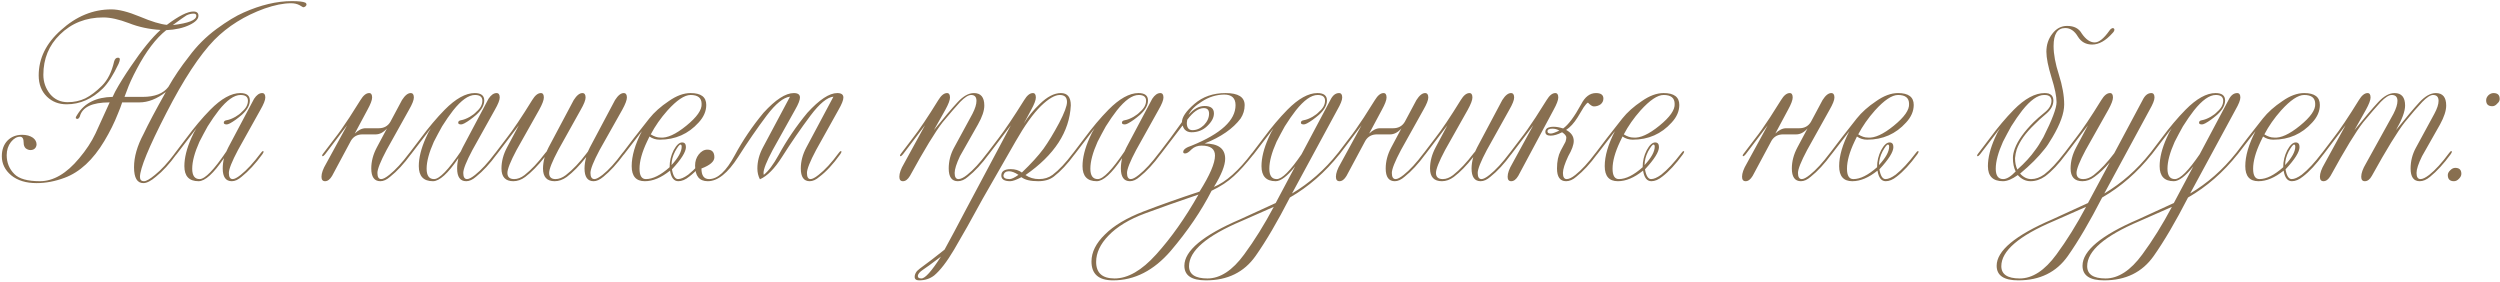 <?xml version="1.0" encoding="UTF-8"?> <svg xmlns="http://www.w3.org/2000/svg" width="1003" height="113" viewBox="0 0 1003 113" fill="none"><path d="M77.659 5.465C76.752 5.465 75.817 5.692 74.854 6.145C74.174 6.542 72.332 7.845 69.329 10.055C75.619 9.318 78.764 8.072 78.764 6.315C78.764 5.748 78.395 5.465 77.659 5.465ZM49.014 41.08C48.56 42.497 47.994 43.998 47.314 45.585C45.897 49.212 44.084 52.867 41.874 56.55C37.34 64.143 32.014 69.073 25.894 71.34C22.097 72.757 18.357 73.465 14.674 73.465C10.424 73.465 7.024 72.417 4.474 70.32C1.981 68.223 0.734 65.673 0.734 62.67C0.734 60.063 1.499 57.967 3.029 56.38C4.559 54.85 6.514 54.085 8.894 54.085C10.65 54.085 12.095 54.482 13.229 55.275C14.192 56.012 14.674 56.918 14.674 57.995C14.674 58.392 14.532 58.817 14.249 59.27C13.796 59.893 13.116 60.205 12.209 60.205C11.585 60.205 10.962 59.978 10.339 59.525C9.772 59.015 9.489 58.25 9.489 57.23C9.489 55.643 9.007 54.85 8.044 54.85C6.741 54.85 5.522 55.558 4.389 56.975C3.256 58.448 2.689 60.205 2.689 62.245C2.689 65.248 3.709 67.77 5.749 69.81C7.619 71.737 11.047 72.7 16.034 72.7C21.417 72.7 26.659 69.64 31.759 63.52C34.535 60.233 36.717 56.918 38.304 53.575L43.999 41.08H43.914C36.944 41.08 32.977 42.978 32.014 46.775C31.73 47.398 31.39 47.71 30.994 47.71C30.597 47.653 30.399 47.512 30.399 47.285C30.399 47.002 30.654 46.492 31.164 45.755C33.997 41.278 38.672 38.983 45.189 38.87L46.209 36.745C47.909 33.628 50.005 30.257 52.499 26.63C56.975 20 60.942 15.127 64.399 12.01C59.809 11.727 55.587 10.82 51.734 9.29C47.711 7.76 44.282 6.995 41.449 6.995C34.479 6.995 28.671 9.29 24.024 13.88C19.604 18.187 17.394 23.57 17.394 30.03C17.394 32.92 18.3 35.498 20.114 37.765C21.927 39.918 24.279 40.995 27.169 40.995C29.719 40.995 32.071 40.485 34.224 39.465C36.377 38.388 38.615 36.688 40.939 34.365C43.206 32.098 44.821 28.868 45.784 24.675C46.067 23.655 46.577 23.145 47.314 23.145C47.824 23.145 48.079 23.372 48.079 23.825C48.079 24.222 47.909 24.817 47.569 25.61C45.416 30.143 43.319 33.43 41.279 35.47C36.916 39.72 32.071 41.845 26.744 41.845C23.57 41.845 20.936 40.825 18.839 38.785C16.629 36.632 15.524 33.798 15.524 30.285C15.524 23.428 18.499 17.365 24.449 12.095C30.569 6.542 37.312 3.765 44.679 3.765C47.626 3.765 51.422 4.728 56.069 6.655C60.772 8.638 64.399 9.743 66.949 9.97C71.709 6.4 75.251 4.615 77.574 4.615C78.934 4.615 79.614 5.182 79.614 6.315C79.614 7.618 78.452 8.837 76.129 9.97C73.579 11.217 70.434 11.925 66.694 12.095C62.557 15.382 58.619 20.567 54.879 27.65C53.066 31.05 51.734 33.968 50.884 36.405L49.949 38.87H57.259C62.075 38.87 65.504 37.538 67.544 34.875C69.867 30.795 72.615 26.743 75.789 22.72C78.906 18.47 82.617 14.758 86.924 11.585C91.117 8.525 94.716 6.343 97.719 5.04C104.576 1.98 111.036 0.45 117.099 0.45C119.762 0.45 121.547 0.648 122.454 1.045C122.794 1.215 122.964 1.498 122.964 1.895C122.964 2.065 122.822 2.292 122.539 2.575C122.256 2.802 121.944 2.915 121.604 2.915L120.159 2.065C119.196 1.555 118.062 1.3 116.759 1.3C113.756 1.3 110.214 2.008 106.134 3.425C98.144 6.315 91.429 10.508 85.989 16.005C80.039 22.125 73.607 31.928 66.694 45.415C59.667 59.072 56.154 67.6 56.154 71C56.154 72.133 56.692 72.7 57.769 72.7C58.675 72.7 60.149 71.85 62.189 70.15C64.626 68.223 67.289 65.333 70.179 61.48C70.519 60.913 70.802 60.63 71.029 60.63C71.199 60.63 71.284 60.715 71.284 60.885C71.284 61.055 71.114 61.395 70.774 61.905C68.054 65.702 65.305 68.705 62.529 70.915C60.545 72.615 58.874 73.465 57.514 73.465C55.02 73.465 53.774 71.34 53.774 67.09C53.774 62.953 55.049 58.505 57.599 53.745C59.412 49.892 62.387 44.282 66.524 36.915C62.954 39.692 59.412 41.08 55.899 41.08H49.014ZM91.566 59.185L101.936 39.635C102.956 38.105 104.032 37.34 105.166 37.34C106.016 37.34 106.441 37.935 106.441 39.125C106.441 40.145 105.789 41.788 104.486 44.055L95.476 60.205C93.039 64.795 91.821 67.855 91.821 69.385C91.821 71.028 92.331 71.85 93.351 71.85C94.087 71.85 95.164 71.283 96.581 70.15C99.017 68.223 101.681 65.333 104.571 61.48C104.967 60.913 105.279 60.63 105.506 60.63C105.676 60.63 105.761 60.715 105.761 60.885C105.761 61.055 105.591 61.395 105.251 61.905C102.474 65.702 99.697 68.705 96.921 70.915C95.561 72.105 94.257 72.7 93.011 72.7C90.574 72.7 89.356 71 89.356 67.6C89.356 66.24 89.526 64.852 89.866 63.435C85.672 69.612 82.272 72.7 79.666 72.7C75.869 72.7 73.971 70.688 73.971 66.665C73.971 63.322 74.906 59.553 76.776 55.36C77.399 53.887 78.079 52.583 78.816 51.45L70.826 61.905C70.429 62.415 70.089 62.67 69.806 62.67C69.692 62.67 69.636 62.585 69.636 62.415C69.636 62.188 69.806 61.877 70.146 61.48L74.736 55.445C77.966 51.082 81.167 47.285 84.341 44.055C88.761 39.578 92.784 37.34 96.411 37.34C98.961 37.34 100.236 38.332 100.236 40.315C100.236 42.185 99.187 44.083 97.091 46.01C95.334 47.54 93.719 48.702 92.246 49.495C91.679 49.778 91.254 49.92 90.971 49.92C90.177 49.92 89.781 49.693 89.781 49.24C89.781 48.673 90.177 48.333 90.971 48.22C91.991 48.05 93.152 47.597 94.456 46.86C95.532 46.237 96.411 45.557 97.091 44.82C98.677 43.46 99.471 41.987 99.471 40.4C99.471 38.87 98.479 38.105 96.496 38.105C93.946 38.105 91.027 40.173 87.741 44.31C86.324 46.123 84.851 48.248 83.321 50.685C82.244 52.612 81.139 54.68 80.006 56.89C78.079 61.197 77.116 64.795 77.116 67.685C77.116 70.462 78.107 71.85 80.091 71.85C82.244 71.85 85.814 68.167 90.801 60.8L91.566 59.185ZM133.23 70.575C132.38 71.992 131.445 72.7 130.425 72.7C129.462 72.7 128.98 72.105 128.98 70.915C128.98 69.498 129.604 67.742 130.85 65.645L139.265 50.26L130.425 61.905C130.029 62.415 129.689 62.67 129.405 62.67C129.292 62.67 129.235 62.585 129.235 62.415C129.235 62.188 129.405 61.877 129.745 61.48L134.335 55.445C135.865 53.518 137.82 50.742 140.2 47.115C142.637 43.318 144.11 40.995 144.62 40.145C145.754 38.275 146.915 37.34 148.105 37.34C148.899 37.34 149.295 37.935 149.295 39.125C149.295 40.145 148.672 41.788 147.425 44.055L142.325 53.575C143.799 52.158 145.244 51.45 146.66 51.45H151.93C154.027 51.45 155.585 50.6 156.605 48.9L161.28 40.145C162.47 38.275 163.632 37.34 164.765 37.34C165.615 37.34 166.04 37.935 166.04 39.125C166.04 40.145 165.389 41.788 164.085 44.055L155.075 60.205C152.639 64.795 151.42 67.855 151.42 69.385C151.42 71.028 151.93 71.85 152.95 71.85C153.687 71.85 154.764 71.283 156.18 70.15C158.617 68.223 161.28 65.333 164.17 61.48C164.567 60.913 164.879 60.63 165.105 60.63C165.275 60.63 165.36 60.715 165.36 60.885C165.36 61.055 165.19 61.395 164.85 61.905C162.074 65.702 159.297 68.705 156.52 70.915C155.16 72.105 153.857 72.7 152.61 72.7C150.174 72.7 148.955 71 148.955 67.6C148.955 64.767 149.692 61.962 151.165 59.185L155.245 51.535C153.829 53.122 152.327 53.915 150.74 53.915H145.47C143.374 53.915 141.815 54.765 140.795 56.465L133.23 70.575ZM185.614 59.185L195.984 39.635C197.004 38.105 198.08 37.34 199.214 37.34C200.064 37.34 200.489 37.935 200.489 39.125C200.489 40.145 199.837 41.788 198.534 44.055L189.524 60.205C187.087 64.795 185.869 67.855 185.869 69.385C185.869 71.028 186.379 71.85 187.399 71.85C188.135 71.85 189.212 71.283 190.629 70.15C193.065 68.223 195.729 65.333 198.619 61.48C199.015 60.913 199.327 60.63 199.554 60.63C199.724 60.63 199.809 60.715 199.809 60.885C199.809 61.055 199.639 61.395 199.299 61.905C196.522 65.702 193.745 68.705 190.969 70.915C189.609 72.105 188.305 72.7 187.059 72.7C184.622 72.7 183.404 71 183.404 67.6C183.404 66.24 183.574 64.852 183.914 63.435C179.72 69.612 176.32 72.7 173.714 72.7C169.917 72.7 168.019 70.688 168.019 66.665C168.019 63.322 168.954 59.553 170.824 55.36C171.447 53.887 172.127 52.583 172.864 51.45L164.874 61.905C164.477 62.415 164.137 62.67 163.854 62.67C163.74 62.67 163.684 62.585 163.684 62.415C163.684 62.188 163.854 61.877 164.194 61.48L168.784 55.445C172.014 51.082 175.215 47.285 178.389 44.055C182.809 39.578 186.832 37.34 190.459 37.34C193.009 37.34 194.284 38.332 194.284 40.315C194.284 42.185 193.235 44.083 191.139 46.01C189.382 47.54 187.767 48.702 186.294 49.495C185.727 49.778 185.302 49.92 185.019 49.92C184.225 49.92 183.829 49.693 183.829 49.24C183.829 48.673 184.225 48.333 185.019 48.22C186.039 48.05 187.2 47.597 188.504 46.86C189.58 46.237 190.459 45.557 191.139 44.82C192.725 43.46 193.519 41.987 193.519 40.4C193.519 38.87 192.527 38.105 190.544 38.105C187.994 38.105 185.075 40.173 181.789 44.31C180.372 46.123 178.899 48.248 177.369 50.685C176.292 52.612 175.187 54.68 174.054 56.89C172.127 61.197 171.164 64.795 171.164 67.685C171.164 70.462 172.155 71.85 174.139 71.85C176.292 71.85 179.862 68.167 184.849 60.8L185.614 59.185ZM210.712 71C209.182 72.133 207.595 72.7 205.952 72.7C202.778 72.7 201.192 71 201.192 67.6C201.192 64.767 201.928 61.962 203.402 59.185L208.162 50.26L199.322 61.905C198.925 62.415 198.585 62.67 198.302 62.67C198.188 62.67 198.132 62.585 198.132 62.415C198.132 62.188 198.302 61.877 198.642 61.48L203.232 55.445C205.895 52.045 209.323 46.945 213.517 40.145C214.65 38.275 215.812 37.34 217.002 37.34C217.795 37.34 218.192 37.935 218.192 39.125C218.192 40.145 217.568 41.788 216.322 44.055L207.227 60.205C204.79 64.795 203.572 67.855 203.572 69.385C203.572 71.028 204.478 71.85 206.292 71.85C207.652 71.85 209.04 71.312 210.457 70.235C213.177 68.082 215.925 65.163 218.702 61.48L219.297 60.8L220.062 59.185L230.177 40.145C231.367 38.275 232.528 37.34 233.662 37.34C234.512 37.34 234.937 37.935 234.937 39.125C234.937 40.145 234.285 41.788 232.982 44.055L223.972 60.205C221.535 64.795 220.317 67.855 220.317 69.385C220.317 71.028 221.167 71.85 222.867 71.85C224.227 71.85 225.615 71.312 227.032 70.235C229.808 68.082 232.585 65.163 235.362 61.48L235.872 60.8L236.637 59.185L246.752 40.145C247.942 38.275 249.103 37.34 250.237 37.34C251.087 37.34 251.512 37.935 251.512 39.125C251.512 40.145 250.888 41.788 249.642 44.055L240.547 60.205C238.11 64.795 236.892 67.855 236.892 69.385C236.892 71.028 237.43 71.85 238.507 71.85C239.187 71.85 240.263 71.283 241.737 70.15C244.173 68.223 246.808 65.333 249.642 61.48C250.038 60.913 250.35 60.63 250.577 60.63C250.747 60.63 250.832 60.715 250.832 60.885C250.832 61.055 250.662 61.395 250.322 61.905C247.545 65.702 244.797 68.705 242.077 70.915C240.66 72.105 239.357 72.7 238.167 72.7C235.73 72.7 234.512 71 234.512 67.6C234.512 66.183 234.738 64.653 235.192 63.01C232.472 66.467 229.865 69.13 227.372 71C225.785 72.133 224.17 72.7 222.527 72.7C219.41 72.7 217.852 71 217.852 67.6C217.852 66.183 218.078 64.653 218.532 63.01C215.812 66.467 213.205 69.13 210.712 71ZM272.982 57.995C272.585 57.995 271.877 58.902 270.857 60.715C269.893 62.585 269.412 64.427 269.412 66.24C272.132 63.293 273.492 60.828 273.492 58.845C273.492 58.278 273.322 57.995 272.982 57.995ZM264.907 55.19C267.627 55.473 271.112 53.887 275.362 50.43C279.612 46.973 281.652 44.055 281.482 41.675C281.482 39.295 280.008 38.105 277.062 38.105C274.625 38.105 271.537 40.173 267.797 44.31C265.077 47.37 262.838 50.572 261.082 53.915C262.442 54.765 263.717 55.19 264.907 55.19ZM259.552 56.89C257.568 61.083 256.577 64.682 256.577 67.685C256.577 70.462 257.427 71.85 259.127 71.85C261.903 71.85 265.077 70.263 268.647 67.09C268.647 64.653 269.185 62.387 270.262 60.29C271.395 58.193 272.528 57.145 273.662 57.145C274.682 57.145 275.192 57.768 275.192 59.015C275.192 60.942 273.322 63.917 269.582 67.94C270.035 70.547 270.857 71.85 272.047 71.85C273.123 71.85 274.483 71.255 276.127 70.065C278.62 68.082 281.283 65.22 284.117 61.48C284.513 60.913 284.825 60.63 285.052 60.63C285.222 60.63 285.307 60.715 285.307 60.885C285.307 61.055 285.137 61.395 284.797 61.905C281.907 65.872 279.158 68.847 276.552 70.83C275.022 72.077 273.548 72.7 272.132 72.7C270.375 72.7 269.27 71.283 268.817 68.45C265.303 71.283 261.932 72.7 258.702 72.7C255.188 72.7 253.432 70.688 253.432 66.665C253.432 62.585 254.792 57.91 257.512 52.64L250.372 61.905C249.975 62.415 249.635 62.67 249.352 62.67C249.238 62.67 249.182 62.585 249.182 62.415C249.182 62.188 249.352 61.877 249.692 61.48L254.282 55.445C256.378 52.725 258.447 50.09 260.487 47.54C262.47 45.047 265.077 42.723 268.307 40.57C271.367 38.417 274.285 37.34 277.062 37.34C281.255 37.34 283.352 38.927 283.352 42.1C283.352 44.593 282.332 46.945 280.292 49.155C276.155 53.745 270.942 56.04 264.652 56.04C263.122 56.04 261.762 55.615 260.572 54.765L259.552 56.89ZM306.07 59.185L316.95 38.785C314.343 39.068 311.226 41.59 307.6 46.35C303.69 51.563 299.865 57.117 296.125 63.01C291.988 69.47 287.936 72.7 283.97 72.7C280.57 72.7 278.87 70.603 278.87 66.41C278.87 64.71 279.351 63.237 280.315 61.99C281.335 60.687 282.496 60.035 283.8 60.035C285.67 60.035 286.605 61.055 286.605 63.095C286.605 64.795 284.876 66.297 281.42 67.6C281.42 70.433 282.44 71.85 284.48 71.85C287.936 71.85 291.365 68.677 294.765 62.33C297.995 56.323 301.848 50.628 306.325 45.245C311.141 39.975 315.193 37.34 318.48 37.34C320.123 37.34 320.945 37.935 320.945 39.125C320.945 40.145 320.293 41.788 318.99 44.055L309.98 60.205C307.543 64.795 306.325 67.855 306.325 69.385C306.325 69.725 306.353 69.98 306.41 70.15C308.28 68.677 310.263 66.042 312.36 62.245C315.646 56.238 319.5 50.572 323.92 45.245C328.736 39.975 332.731 37.34 335.905 37.34C337.548 37.34 338.37 37.935 338.37 39.125C338.37 40.145 337.718 41.788 336.415 44.055L327.405 60.205C324.968 64.795 323.75 67.855 323.75 69.385C323.75 71.028 324.231 71.85 325.195 71.85C325.931 71.85 327.008 71.283 328.425 70.15C330.918 68.223 333.581 65.333 336.415 61.48C336.811 60.913 337.123 60.63 337.35 60.63C337.52 60.63 337.605 60.715 337.605 60.885C337.605 61.055 337.435 61.395 337.095 61.905C334.261 65.872 331.485 68.875 328.765 70.915C327.405 72.105 326.101 72.7 324.855 72.7C322.475 72.7 321.285 71 321.285 67.6C321.285 64.767 322.021 61.962 323.495 59.185L334.375 38.785C331.881 39.012 328.821 41.533 325.195 46.35C321.285 51.563 317.46 57.117 313.72 63.01C310.773 67.657 307.826 70.632 304.88 71.935C304.2 70.632 303.86 69.187 303.86 67.6C303.86 64.767 304.596 61.962 306.07 59.185ZM374.676 52.215C378.699 47.228 381.873 43.488 384.196 40.995C386.463 38.558 388.644 37.34 390.741 37.34C393.518 37.34 394.906 39.012 394.906 42.355C394.906 44.395 394.056 46.917 392.356 49.92L385.131 62.67C383.714 65.673 383.006 67.912 383.006 69.385C383.006 71.028 383.516 71.85 384.536 71.85C385.443 71.85 386.604 71.283 388.021 70.15C390.458 68.223 393.121 65.333 396.011 61.48C396.408 60.913 396.719 60.63 396.946 60.63C397.116 60.63 397.201 60.715 397.201 60.885C397.201 61.055 397.031 61.395 396.691 61.905C393.914 65.702 391.138 68.705 388.361 70.915C387.001 72.105 385.641 72.7 384.281 72.7C381.844 72.7 380.626 71 380.626 67.6C380.626 64.71 381.306 61.99 382.666 59.44L390.146 45.67C391.223 43.573 391.761 41.845 391.761 40.485C391.761 38.898 391.053 38.105 389.636 38.105C388.503 38.105 387.029 39.04 385.216 40.91C383.346 42.95 381.023 45.642 378.246 48.985C375.299 52.725 370.908 59.922 365.071 70.575C364.221 71.992 363.286 72.7 362.266 72.7C361.303 72.7 360.821 72.105 360.821 70.915C360.821 69.498 361.444 67.742 362.691 65.645L371.106 50.26L362.266 61.905C361.869 62.415 361.529 62.67 361.246 62.67C361.133 62.67 361.076 62.585 361.076 62.415C361.076 62.188 361.246 61.877 361.586 61.48L366.176 55.445C368.839 52.045 372.268 46.945 376.461 40.145C377.594 38.275 378.756 37.34 379.946 37.34C380.739 37.34 381.136 37.935 381.136 39.125C381.136 40.145 380.513 41.788 379.266 44.055L374.676 52.215ZM405.044 71.85C405.838 71.85 407.028 71.283 408.614 70.15C407.141 69.187 405.866 68.705 404.789 68.705C403.543 68.705 402.806 69.272 402.579 70.405C402.579 71.368 403.401 71.85 405.044 71.85ZM370.279 108.23C368.919 109.137 368.239 109.987 368.239 110.78C368.239 111.403 368.721 111.715 369.684 111.715C371.158 111.715 373.764 108.797 377.504 102.96C373.594 105.907 371.186 107.663 370.279 108.23ZM410.739 49.58C412.496 46.747 414.621 44.14 417.114 41.76C420.118 38.813 422.951 37.34 425.614 37.34C428.278 37.34 429.609 38.983 429.609 42.27C429.099 52.867 423.036 62.188 411.419 70.235C413.006 71.312 414.819 71.85 416.859 71.85C418.956 71.85 420.769 71.283 422.299 70.15C424.849 68.223 427.569 65.333 430.459 61.48C430.856 60.913 431.168 60.63 431.394 60.63C431.564 60.63 431.649 60.715 431.649 60.885C431.649 61.055 431.479 61.395 431.139 61.905C428.306 65.758 425.529 68.733 422.809 70.83C421.223 72.077 419.126 72.7 416.519 72.7C413.403 72.7 411.164 72.162 409.804 71.085C407.764 72.162 406.263 72.7 405.299 72.7C402.919 72.7 401.729 71.935 401.729 70.405C401.729 68.705 403.004 67.855 405.554 67.855C407.254 67.855 408.728 68.308 409.974 69.215C413.658 65.702 416.548 62.528 418.644 59.695C420.628 56.918 422.724 53.462 424.934 49.325C427.031 45.302 428.079 42.497 428.079 40.91C428.079 39.04 427.116 38.105 425.189 38.105C423.206 38.105 420.684 39.578 417.624 42.525C414.508 45.585 411.136 50.288 407.509 56.635L394.249 79.755C389.886 87.802 386.061 94.602 382.774 100.155C379.884 105.028 377.221 108.485 374.784 110.525C373.084 111.828 371.073 112.48 368.749 112.48C367.559 112.48 366.964 111.998 366.964 111.035C366.964 110.298 367.276 109.533 367.899 108.74C368.409 108.23 369.373 107.465 370.789 106.445C372.319 105.368 375.039 103.272 378.949 100.155C381.046 96.358 383.936 90.947 387.619 83.92L405.554 50.26L396.714 61.905C396.318 62.415 395.978 62.67 395.694 62.67C395.581 62.67 395.524 62.585 395.524 62.415C395.524 62.188 395.694 61.877 396.034 61.48L400.624 55.445C403.231 52.045 406.659 46.945 410.909 40.145C412.043 38.275 413.204 37.34 414.394 37.34C415.188 37.34 415.584 37.935 415.584 39.125C415.584 40.145 414.961 41.788 413.714 44.055L410.739 49.58ZM451.903 59.185L462.273 39.635C463.293 38.105 464.369 37.34 465.503 37.34C466.353 37.34 466.778 37.935 466.778 39.125C466.778 40.145 466.126 41.788 464.823 44.055L455.813 60.205C453.376 64.795 452.158 67.855 452.158 69.385C452.158 71.028 452.668 71.85 453.688 71.85C454.424 71.85 455.501 71.283 456.918 70.15C459.354 68.223 462.018 65.333 464.908 61.48C465.304 60.913 465.616 60.63 465.843 60.63C466.013 60.63 466.098 60.715 466.098 60.885C466.098 61.055 465.928 61.395 465.588 61.905C462.811 65.702 460.034 68.705 457.258 70.915C455.898 72.105 454.594 72.7 453.348 72.7C450.911 72.7 449.693 71 449.693 67.6C449.693 66.24 449.863 64.852 450.203 63.435C446.009 69.612 442.609 72.7 440.003 72.7C436.206 72.7 434.308 70.688 434.308 66.665C434.308 63.322 435.243 59.553 437.113 55.36C437.736 53.887 438.416 52.583 439.153 51.45L431.163 61.905C430.766 62.415 430.426 62.67 430.143 62.67C430.029 62.67 429.973 62.585 429.973 62.415C429.973 62.188 430.143 61.877 430.483 61.48L435.073 55.445C438.303 51.082 441.504 47.285 444.678 44.055C449.098 39.578 453.121 37.34 456.748 37.34C459.298 37.34 460.573 38.332 460.573 40.315C460.573 42.185 459.524 44.083 457.428 46.01C455.671 47.54 454.056 48.702 452.583 49.495C452.016 49.778 451.591 49.92 451.308 49.92C450.514 49.92 450.118 49.693 450.118 49.24C450.118 48.673 450.514 48.333 451.308 48.22C452.328 48.05 453.489 47.597 454.793 46.86C455.869 46.237 456.748 45.557 457.428 44.82C459.014 43.46 459.808 41.987 459.808 40.4C459.808 38.87 458.816 38.105 456.833 38.105C454.283 38.105 451.364 40.173 448.078 44.31C446.661 46.123 445.188 48.248 443.658 50.685C442.581 52.612 441.476 54.68 440.343 56.89C438.416 61.197 437.453 64.795 437.453 67.685C437.453 70.462 438.444 71.85 440.428 71.85C442.581 71.85 446.151 68.167 451.138 60.8L451.903 59.185ZM459.406 85.62C453.002 88 448.101 90.975 444.701 94.545C441.414 97.945 439.771 101.458 439.771 105.085C439.771 109.505 442.236 111.715 447.166 111.715C452.492 111.715 458.046 108.513 463.826 102.11C469.832 95.48 475.499 87.462 480.826 78.055C472.496 80.888 465.356 83.41 459.406 85.62ZM476.151 49.325C476.151 51.252 476.916 52.215 478.446 52.215C480.089 52.215 481.619 51.535 483.036 50.175C484.396 48.758 485.076 47.228 485.076 45.585C485.076 44.112 484.367 43.375 482.951 43.375C480.854 43.375 478.644 44.933 476.321 48.05C476.207 48.617 476.151 49.042 476.151 49.325ZM465.611 61.905C465.214 62.415 464.874 62.67 464.591 62.67C464.477 62.67 464.421 62.585 464.421 62.415C464.421 62.188 464.591 61.877 464.931 61.48L469.521 55.445L474.196 48.985C474.196 47.002 475.867 44.565 479.211 41.675C482.554 38.785 486.719 37.34 491.706 37.34C496.806 37.34 499.356 38.955 499.356 42.185C499.356 44.112 498.817 45.897 497.741 47.54C494.681 51.62 489.864 54.963 483.291 57.57C488.787 57.57 491.536 59.61 491.536 63.69C491.536 66.353 490.034 70.122 487.031 74.995C491.847 73.012 496.919 68.507 502.246 61.48C502.756 60.857 503.096 60.545 503.266 60.545C503.436 60.545 503.521 60.63 503.521 60.8C503.521 60.97 503.322 61.338 502.926 61.905C499.922 65.702 497.287 68.62 495.021 70.66C492.641 72.87 489.666 74.825 486.096 76.525C481.959 84.628 476.491 92.675 469.691 100.665C462.891 108.542 455.184 112.48 446.571 112.48C440.791 112.48 437.901 109.958 437.901 104.915C437.901 101.175 439.714 97.548 443.341 94.035C446.854 90.522 451.982 87.462 458.726 84.855C465.186 82.362 472.694 79.698 481.251 76.865C485.387 70.292 487.456 65.475 487.456 62.415C487.456 59.752 485.671 58.42 482.101 58.42C480.457 58.42 479.097 58.93 478.021 59.95C477.001 61.027 476.151 61.565 475.471 61.565C474.961 61.565 474.706 61.367 474.706 60.97C474.706 60.007 475.839 59.157 478.106 58.42C489.836 53.66 495.701 48.248 495.701 42.185C495.701 39.352 494.171 37.935 491.111 37.935C487.937 37.992 484.962 38.927 482.186 40.74C479.466 42.44 477.681 44.225 476.831 46.095C478.871 43.715 481.024 42.525 483.291 42.525C485.784 42.525 487.031 43.517 487.031 45.5C487.031 47.2 486.124 48.9 484.311 50.6C482.611 52.243 480.514 53.065 478.021 53.065C476.887 53.065 475.981 52.697 475.301 51.96C475.017 51.677 474.734 51.138 474.451 50.345L465.611 61.905ZM498.119 88.68C484.066 94.63 477.039 100.665 477.039 106.785C477.039 110.072 479.504 111.715 484.434 111.715C489.534 111.715 494.436 108.513 499.139 102.11C503.276 96.5 507.243 90.125 511.039 82.985C507.243 84.685 502.936 86.583 498.119 88.68ZM519.624 66.75C516.451 70.717 513.844 72.7 511.804 72.7C508.008 72.7 506.109 70.688 506.109 66.665C506.109 63.322 507.044 59.553 508.914 55.36C509.538 53.887 510.218 52.583 510.954 51.45L502.964 61.905C502.568 62.415 502.228 62.67 501.944 62.67C501.831 62.67 501.774 62.585 501.774 62.415C501.774 62.188 501.944 61.877 502.284 61.48L506.874 55.445C510.104 51.082 513.306 47.285 516.479 44.055C520.899 39.578 524.923 37.34 528.549 37.34C531.099 37.34 532.374 38.332 532.374 40.315C532.374 42.185 531.326 44.083 529.229 46.01C527.473 47.54 525.858 48.702 524.384 49.495C523.818 49.778 523.393 49.92 523.109 49.92C522.316 49.92 521.919 49.693 521.919 49.24C521.919 48.673 522.316 48.333 523.109 48.22C524.129 48.05 525.291 47.597 526.594 46.86C527.671 46.237 528.549 45.557 529.229 44.82C530.816 43.46 531.609 41.987 531.609 40.4C531.609 38.87 530.618 38.105 528.634 38.105C526.084 38.105 523.166 40.173 519.879 44.31C518.463 46.123 516.989 48.248 515.459 50.685C514.383 52.612 513.278 54.68 512.144 56.89C510.218 61.197 509.254 64.795 509.254 67.685C509.254 70.462 510.246 71.85 512.229 71.85C514.326 71.85 517.641 68.535 522.174 61.905L533.734 40.145C534.641 38.275 535.803 37.34 537.219 37.34C538.069 37.34 538.494 37.935 538.494 39.125C538.494 40.145 537.843 41.788 536.539 44.055L518.349 77.63C525.319 73.493 531.439 68.11 536.709 61.48C537.106 60.913 537.418 60.63 537.644 60.63C537.814 60.63 537.899 60.715 537.899 60.885C537.899 61.055 537.729 61.395 537.389 61.905C531.609 69.158 524.979 74.938 517.499 79.245C512.513 88.935 507.923 96.755 503.729 102.705C499.139 109.222 492.509 112.48 483.839 112.48C478.059 112.48 475.169 110.525 475.169 106.615C475.169 100.608 482.621 94.403 497.524 88L511.804 81.455L519.624 66.75ZM540.218 70.575C539.368 71.992 538.433 72.7 537.413 72.7C536.449 72.7 535.968 72.105 535.968 70.915C535.968 69.498 536.591 67.742 537.838 65.645L546.253 50.26L537.413 61.905C537.016 62.415 536.676 62.67 536.393 62.67C536.279 62.67 536.223 62.585 536.223 62.415C536.223 62.188 536.393 61.877 536.733 61.48L541.323 55.445C542.853 53.518 544.808 50.742 547.188 47.115C549.624 43.318 551.098 40.995 551.608 40.145C552.741 38.275 553.903 37.34 555.093 37.34C555.886 37.34 556.283 37.935 556.283 39.125C556.283 40.145 555.659 41.788 554.413 44.055L549.313 53.575C550.786 52.158 552.231 51.45 553.648 51.45H558.918C561.014 51.45 562.573 50.6 563.593 48.9L568.268 40.145C569.458 38.275 570.619 37.34 571.753 37.34C572.603 37.34 573.028 37.935 573.028 39.125C573.028 40.145 572.376 41.788 571.073 44.055L562.063 60.205C559.626 64.795 558.408 67.855 558.408 69.385C558.408 71.028 558.918 71.85 559.938 71.85C560.674 71.85 561.751 71.283 563.168 70.15C565.604 68.223 568.268 65.333 571.158 61.48C571.554 60.913 571.866 60.63 572.093 60.63C572.263 60.63 572.348 60.715 572.348 60.885C572.348 61.055 572.178 61.395 571.838 61.905C569.061 65.702 566.284 68.705 563.508 70.915C562.148 72.105 560.844 72.7 559.598 72.7C557.161 72.7 555.943 71 555.943 67.6C555.943 64.767 556.679 61.962 558.153 59.185L562.233 51.535C560.816 53.122 559.314 53.915 557.728 53.915H552.458C550.361 53.915 548.803 54.765 547.783 56.465L540.218 70.575ZM583.251 71C581.721 72.133 580.134 72.7 578.491 72.7C575.317 72.7 573.731 71 573.731 67.6C573.731 64.767 574.467 61.962 575.941 59.185L580.701 50.26L571.861 61.905C571.464 62.415 571.124 62.67 570.841 62.67C570.727 62.67 570.671 62.585 570.671 62.415C570.671 62.188 570.841 61.877 571.181 61.48L575.771 55.445C578.434 52.045 581.862 46.945 586.056 40.145C587.189 38.275 588.351 37.34 589.541 37.34C590.334 37.34 590.731 37.935 590.731 39.125C590.731 40.145 590.107 41.788 588.861 44.055L579.766 60.205C577.329 64.795 576.111 67.855 576.111 69.385C576.111 71.028 577.017 71.85 578.831 71.85C580.191 71.85 581.579 71.312 582.996 70.235C585.716 68.082 588.464 65.163 591.241 61.48L591.836 60.8L592.601 59.185L602.716 40.145C603.906 38.275 605.067 37.34 606.201 37.34C607.051 37.34 607.476 37.935 607.476 39.125C607.476 40.145 606.824 41.788 605.521 44.055L596.511 60.205C594.074 64.795 592.856 67.855 592.856 69.385C592.856 71.028 593.366 71.85 594.386 71.85C595.122 71.85 596.199 71.283 597.616 70.15C600.052 68.223 602.716 65.333 605.606 61.48C606.002 60.913 606.314 60.63 606.541 60.63C606.711 60.63 606.796 60.715 606.796 60.885C606.796 61.055 606.626 61.395 606.286 61.905C603.509 65.702 600.732 68.705 597.956 70.915C596.596 72.105 595.292 72.7 594.046 72.7C591.609 72.7 590.391 71 590.391 67.6C590.391 66.183 590.617 64.653 591.071 63.01C588.351 66.467 585.744 69.13 583.251 71ZM609.114 70.575C608.264 71.992 607.329 72.7 606.309 72.7C605.346 72.7 604.864 72.105 604.864 70.915C604.864 69.498 605.487 67.742 606.734 65.645L615.149 50.26L606.309 61.905C605.912 62.415 605.572 62.67 605.289 62.67C605.176 62.67 605.119 62.585 605.119 62.415C605.119 62.188 605.289 61.877 605.629 61.48L610.219 55.445C611.749 53.518 613.704 50.742 616.084 47.115C618.521 43.318 619.994 40.995 620.504 40.145C621.637 38.275 622.799 37.34 623.989 37.34C624.782 37.34 625.179 37.935 625.179 39.125C625.179 40.145 624.556 41.788 623.309 44.055L609.114 70.575ZM622.799 51.62C621.496 51.62 620.844 51.988 620.844 52.725C620.844 53.292 621.297 53.575 622.204 53.575C622.827 53.575 623.961 53.178 625.604 52.385C624.754 51.875 623.819 51.62 622.799 51.62ZM627.049 69.385C627.049 71.028 627.559 71.85 628.579 71.85C629.486 71.85 630.647 71.283 632.064 70.15C634.501 68.223 637.164 65.333 640.054 61.48C640.451 60.913 640.762 60.63 640.989 60.63C641.159 60.63 641.244 60.715 641.244 60.885C641.244 61.055 641.074 61.395 640.734 61.905C637.957 65.702 635.181 68.705 632.404 70.915C631.044 72.105 629.684 72.7 628.324 72.7C625.887 72.7 624.669 71 624.669 67.6C624.669 64.767 625.151 62.415 626.114 60.545L628.069 56.89C628.296 56.21 628.409 55.643 628.409 55.19C628.409 54.51 627.842 53.802 626.709 53.065C624.952 53.972 623.422 54.425 622.119 54.425C620.702 54.425 619.994 53.915 619.994 52.895C619.994 51.535 621.127 50.855 623.394 50.855C624.414 50.855 625.661 51.082 627.134 51.535C629.231 50.062 631.639 46.832 634.359 41.845C635.889 38.842 637.872 37.34 640.309 37.34C642.292 37.34 643.284 38.077 643.284 39.55C643.284 40.457 642.916 41.222 642.179 41.845C641.386 42.412 640.479 42.695 639.459 42.695C638.836 42.695 638.042 42.185 637.079 41.165C636.682 41.335 636.116 41.958 635.379 43.035L632.914 47.115C631.497 49.382 629.967 51.053 628.324 52.13C630.364 53.207 631.384 54.68 631.384 56.55C631.384 58.08 630.647 60.12 629.174 62.67C627.757 65.673 627.049 67.912 627.049 69.385ZM663.367 57.995C662.971 57.995 662.262 58.902 661.242 60.715C660.279 62.585 659.797 64.427 659.797 66.24C662.517 63.293 663.877 60.828 663.877 58.845C663.877 58.278 663.707 57.995 663.367 57.995ZM655.292 55.19C658.012 55.473 661.497 53.887 665.747 50.43C669.997 46.973 672.037 44.055 671.867 41.675C671.867 39.295 670.394 38.105 667.447 38.105C665.011 38.105 661.922 40.173 658.182 44.31C655.462 47.37 653.224 50.572 651.467 53.915C652.827 54.765 654.102 55.19 655.292 55.19ZM649.937 56.89C647.954 61.083 646.962 64.682 646.962 67.685C646.962 70.462 647.812 71.85 649.512 71.85C652.289 71.85 655.462 70.263 659.032 67.09C659.032 64.653 659.571 62.387 660.647 60.29C661.781 58.193 662.914 57.145 664.047 57.145C665.067 57.145 665.577 57.768 665.577 59.015C665.577 60.942 663.707 63.917 659.967 67.94C660.421 70.547 661.242 71.85 662.432 71.85C663.509 71.85 664.869 71.255 666.512 70.065C669.006 68.082 671.669 65.22 674.502 61.48C674.899 60.913 675.211 60.63 675.437 60.63C675.607 60.63 675.692 60.715 675.692 60.885C675.692 61.055 675.522 61.395 675.182 61.905C672.292 65.872 669.544 68.847 666.937 70.83C665.407 72.077 663.934 72.7 662.517 72.7C660.761 72.7 659.656 71.283 659.202 68.45C655.689 71.283 652.317 72.7 649.087 72.7C645.574 72.7 643.817 70.688 643.817 66.665C643.817 62.585 645.177 57.91 647.897 52.64L640.757 61.905C640.361 62.415 640.021 62.67 639.737 62.67C639.624 62.67 639.567 62.585 639.567 62.415C639.567 62.188 639.737 61.877 640.077 61.48L644.667 55.445C646.764 52.725 648.832 50.09 650.872 47.54C652.856 45.047 655.462 42.723 658.692 40.57C661.752 38.417 664.671 37.34 667.447 37.34C671.641 37.34 673.737 38.927 673.737 42.1C673.737 44.593 672.717 46.945 670.677 49.155C666.541 53.745 661.327 56.04 655.037 56.04C653.507 56.04 652.147 55.615 650.957 54.765L649.937 56.89ZM703.162 70.575C702.312 71.992 701.377 72.7 700.357 72.7C699.394 72.7 698.912 72.105 698.912 70.915C698.912 69.498 699.535 67.742 700.782 65.645L709.197 50.26L700.357 61.905C699.96 62.415 699.62 62.67 699.337 62.67C699.224 62.67 699.167 62.585 699.167 62.415C699.167 62.188 699.337 61.877 699.677 61.48L704.267 55.445C705.797 53.518 707.752 50.742 710.132 47.115C712.569 43.318 714.042 40.995 714.552 40.145C715.685 38.275 716.847 37.34 718.037 37.34C718.83 37.34 719.227 37.935 719.227 39.125C719.227 40.145 718.604 41.788 717.357 44.055L712.257 53.575C713.73 52.158 715.175 51.45 716.592 51.45H721.862C723.959 51.45 725.517 50.6 726.537 48.9L731.212 40.145C732.402 38.275 733.564 37.34 734.697 37.34C735.547 37.34 735.972 37.935 735.972 39.125C735.972 40.145 735.32 41.788 734.017 44.055L725.007 60.205C722.57 64.795 721.352 67.855 721.352 69.385C721.352 71.028 721.862 71.85 722.882 71.85C723.619 71.85 724.695 71.283 726.112 70.15C728.549 68.223 731.212 65.333 734.102 61.48C734.499 60.913 734.81 60.63 735.037 60.63C735.207 60.63 735.292 60.715 735.292 60.885C735.292 61.055 735.122 61.395 734.782 61.905C732.005 65.702 729.229 68.705 726.452 70.915C725.092 72.105 723.789 72.7 722.542 72.7C720.105 72.7 718.887 71 718.887 67.6C718.887 64.767 719.624 61.962 721.097 59.185L725.177 51.535C723.76 53.122 722.259 53.915 720.672 53.915H715.402C713.305 53.915 711.747 54.765 710.727 56.465L703.162 70.575ZM757.415 57.995C757.018 57.995 756.31 58.902 755.29 60.715C754.327 62.585 753.845 64.427 753.845 66.24C756.565 63.293 757.925 60.828 757.925 58.845C757.925 58.278 757.755 57.995 757.415 57.995ZM749.34 55.19C752.06 55.473 755.545 53.887 759.795 50.43C764.045 46.973 766.085 44.055 765.915 41.675C765.915 39.295 764.442 38.105 761.495 38.105C759.058 38.105 755.97 40.173 752.23 44.31C749.51 47.37 747.272 50.572 745.515 53.915C746.875 54.765 748.15 55.19 749.34 55.19ZM743.985 56.89C742.002 61.083 741.01 64.682 741.01 67.685C741.01 70.462 741.86 71.85 743.56 71.85C746.337 71.85 749.51 70.263 753.08 67.09C753.08 64.653 753.618 62.387 754.695 60.29C755.828 58.193 756.962 57.145 758.095 57.145C759.115 57.145 759.625 57.768 759.625 59.015C759.625 60.942 757.755 63.917 754.015 67.94C754.468 70.547 755.29 71.85 756.48 71.85C757.557 71.85 758.917 71.255 760.56 70.065C763.053 68.082 765.717 65.22 768.55 61.48C768.947 60.913 769.258 60.63 769.485 60.63C769.655 60.63 769.74 60.715 769.74 60.885C769.74 61.055 769.57 61.395 769.23 61.905C766.34 65.872 763.592 68.847 760.985 70.83C759.455 72.077 757.982 72.7 756.565 72.7C754.808 72.7 753.703 71.283 753.25 68.45C749.737 71.283 746.365 72.7 743.135 72.7C739.622 72.7 737.865 70.688 737.865 66.665C737.865 62.585 739.225 57.91 741.945 52.64L734.805 61.905C734.408 62.415 734.068 62.67 733.785 62.67C733.672 62.67 733.615 62.585 733.615 62.415C733.615 62.188 733.785 61.877 734.125 61.48L738.715 55.445C740.812 52.725 742.88 50.09 744.92 47.54C746.903 45.047 749.51 42.723 752.74 40.57C755.8 38.417 758.718 37.34 761.495 37.34C765.688 37.34 767.785 38.927 767.785 42.1C767.785 44.593 766.765 46.945 764.725 49.155C760.588 53.745 755.375 56.04 749.085 56.04C747.555 56.04 746.195 55.615 745.005 54.765L743.985 56.89ZM807.58 63.35C807.58 62.273 807.835 61.027 808.345 59.61C809.535 56.38 812.056 52.838 815.91 48.985C816.873 48.022 818.46 46.633 820.67 44.82C822.256 43.46 823.05 41.987 823.05 40.4C823.05 39.777 822.851 39.238 822.455 38.785C822.001 38.332 821.265 38.105 820.245 38.105H820.075C817.525 38.105 814.606 40.173 811.32 44.31C809.903 46.123 808.43 48.248 806.9 50.685C805.823 52.612 804.718 54.68 803.585 56.89C801.658 61.197 800.695 64.795 800.695 67.685C800.695 70.462 801.686 71.85 803.67 71.85C805.086 71.85 806.758 70.83 808.685 68.79C807.948 67.317 807.58 65.503 807.58 63.35ZM797.55 66.665C797.55 63.322 798.485 59.553 800.355 55.36C800.978 53.887 801.658 52.583 802.395 51.45L794.405 61.905C794.008 62.415 793.668 62.67 793.385 62.67C793.271 62.67 793.215 62.585 793.215 62.415C793.215 62.188 793.385 61.877 793.725 61.48L798.315 55.445C801.545 51.082 804.746 47.285 807.92 44.055C812.34 39.578 816.476 37.34 820.33 37.34C820.783 37.34 821.293 37.397 821.86 37.51C822.37 37.68 822.795 37.935 823.135 38.275C823.588 38.842 823.815 39.522 823.815 40.315C823.815 42.185 822.908 43.913 821.095 45.5C819.055 47.2 817.44 48.673 816.25 49.92C812.68 53.32 810.3 56.663 809.11 59.95C808.77 61.027 808.543 62.188 808.43 63.435C808.43 65.192 808.741 66.722 809.365 68.025C812.368 65.362 814.776 62.727 816.59 60.12C817.44 59.043 818.516 57.343 819.82 55.02C823.333 48.05 825.09 43.375 825.09 40.995C825.09 38.672 824.41 35.357 823.05 31.05C821.69 26.63 821.01 23.202 821.01 20.765C821.01 17.988 821.803 15.58 823.39 13.54C824.976 11.443 826.96 10.395 829.34 10.395C832.116 10.395 834.071 11.415 835.205 13.455C836.848 15.835 838.576 17.025 840.39 17.025C842.09 17.025 844.045 15.467 846.255 12.35C846.651 11.727 847.133 11.358 847.7 11.245C848.096 11.358 848.295 11.585 848.295 11.925C848.295 12.322 848.04 12.775 847.53 13.285C844.81 16.345 842.09 17.875 839.37 17.875C836.876 17.875 834.978 16.827 833.675 14.73C832.315 12.407 830.615 11.245 828.575 11.245C825.458 11.245 823.9 13.653 823.9 18.47C823.9 21.757 824.608 25.582 826.025 29.945C827.441 34.422 828.15 38.417 828.15 41.93C828.15 45.387 826.591 49.75 823.475 55.02C822.115 57.343 821.038 58.958 820.245 59.865C817.808 62.982 814.55 66.24 810.47 69.64C811.773 71.113 813.275 71.85 814.975 71.85C816.675 71.85 818.403 71.227 820.16 69.98C822.596 68.11 825.26 65.277 828.15 61.48C828.546 60.913 828.858 60.63 829.085 60.63C829.255 60.63 829.34 60.715 829.34 60.885C829.34 61.055 829.17 61.395 828.83 61.905C825.94 65.815 823.163 68.762 820.5 70.745C818.63 72.048 816.675 72.7 814.635 72.7C812.708 72.7 811.008 71.878 809.535 70.235C807.268 71.878 805.285 72.7 803.585 72.7C799.561 72.7 797.55 70.688 797.55 66.665ZM824.008 88.68C809.955 94.63 802.928 100.665 802.928 106.785C802.928 110.072 805.393 111.715 810.323 111.715C815.423 111.715 820.325 108.513 825.028 102.11C829.165 96.5 833.131 90.125 836.928 82.985C833.131 84.685 828.825 86.583 824.008 88.68ZM846.448 65.135C844.351 67.572 842.283 69.527 840.243 71C838.713 72.133 837.126 72.7 835.483 72.7C832.31 72.7 830.723 71 830.723 67.6C830.723 64.767 831.46 61.962 832.933 59.185L837.693 50.26L828.853 61.905C828.456 62.415 828.116 62.67 827.833 62.67C827.72 62.67 827.663 62.585 827.663 62.415C827.663 62.188 827.833 61.877 828.173 61.48L832.763 55.445C835.426 52.045 838.855 46.945 843.048 40.145C844.181 38.275 845.343 37.34 846.533 37.34C847.326 37.34 847.723 37.935 847.723 39.125C847.723 40.145 847.1 41.788 845.853 44.055L836.758 60.205C834.321 64.795 833.103 67.855 833.103 69.385C833.103 71.028 834.01 71.85 835.823 71.85C837.183 71.85 838.571 71.312 839.988 70.235C842.708 68.082 845.456 65.163 848.233 61.48L859.623 40.145C860.53 38.275 861.691 37.34 863.108 37.34C863.958 37.34 864.383 37.935 864.383 39.125C864.383 40.145 863.731 41.788 862.428 44.055L844.238 77.63C851.208 73.493 857.328 68.11 862.598 61.48C862.995 60.913 863.306 60.63 863.533 60.63C863.703 60.63 863.788 60.715 863.788 60.885C863.788 61.055 863.618 61.395 863.278 61.905C857.498 69.158 850.868 74.938 843.388 79.245C838.401 88.935 833.811 96.755 829.618 102.705C825.028 109.222 818.398 112.48 809.728 112.48C803.948 112.48 801.058 110.525 801.058 106.615C801.058 100.608 808.51 94.403 823.413 88L837.693 81.455L846.448 65.135ZM858.456 88.68C844.403 94.63 837.376 100.665 837.376 106.785C837.376 110.072 839.841 111.715 844.771 111.715C849.871 111.715 854.773 108.513 859.476 102.11C863.613 96.5 867.58 90.125 871.376 82.985C867.58 84.685 863.273 86.583 858.456 88.68ZM879.961 66.75C876.788 70.717 874.181 72.7 872.141 72.7C868.345 72.7 866.446 70.688 866.446 66.665C866.446 63.322 867.381 59.553 869.251 55.36C869.875 53.887 870.555 52.583 871.291 51.45L863.301 61.905C862.905 62.415 862.565 62.67 862.281 62.67C862.168 62.67 862.111 62.585 862.111 62.415C862.111 62.188 862.281 61.877 862.621 61.48L867.211 55.445C870.441 51.082 873.643 47.285 876.816 44.055C881.236 39.578 885.26 37.34 888.886 37.34C891.436 37.34 892.711 38.332 892.711 40.315C892.711 42.185 891.663 44.083 889.566 46.01C887.81 47.54 886.195 48.702 884.721 49.495C884.155 49.778 883.73 49.92 883.446 49.92C882.653 49.92 882.256 49.693 882.256 49.24C882.256 48.673 882.653 48.333 883.446 48.22C884.466 48.05 885.628 47.597 886.931 46.86C888.008 46.237 888.886 45.557 889.566 44.82C891.153 43.46 891.946 41.987 891.946 40.4C891.946 38.87 890.955 38.105 888.971 38.105C886.421 38.105 883.503 40.173 880.216 44.31C878.8 46.123 877.326 48.248 875.796 50.685C874.72 52.612 873.615 54.68 872.481 56.89C870.555 61.197 869.591 64.795 869.591 67.685C869.591 70.462 870.583 71.85 872.566 71.85C874.663 71.85 877.978 68.535 882.511 61.905L894.071 40.145C894.978 38.275 896.14 37.34 897.556 37.34C898.406 37.34 898.831 37.935 898.831 39.125C898.831 40.145 898.18 41.788 896.876 44.055L878.686 77.63C885.656 73.493 891.776 68.11 897.046 61.48C897.443 60.913 897.755 60.63 897.981 60.63C898.151 60.63 898.236 60.715 898.236 60.885C898.236 61.055 898.066 61.395 897.726 61.905C891.946 69.158 885.316 74.938 877.836 79.245C872.85 88.935 868.26 96.755 864.066 102.705C859.476 109.222 852.846 112.48 844.176 112.48C838.396 112.48 835.506 110.525 835.506 106.615C835.506 100.608 842.958 94.403 857.861 88L872.141 81.455L879.961 66.75ZM920.359 57.995C919.963 57.995 919.254 58.902 918.234 60.715C917.271 62.585 916.789 64.427 916.789 66.24C919.509 63.293 920.869 60.828 920.869 58.845C920.869 58.278 920.699 57.995 920.359 57.995ZM912.284 55.19C915.004 55.473 918.489 53.887 922.739 50.43C926.989 46.973 929.029 44.055 928.859 41.675C928.859 39.295 927.386 38.105 924.439 38.105C922.003 38.105 918.914 40.173 915.174 44.31C912.454 47.37 910.216 50.572 908.459 53.915C909.819 54.765 911.094 55.19 912.284 55.19ZM906.929 56.89C904.946 61.083 903.954 64.682 903.954 67.685C903.954 70.462 904.804 71.85 906.504 71.85C909.281 71.85 912.454 70.263 916.024 67.09C916.024 64.653 916.563 62.387 917.639 60.29C918.773 58.193 919.906 57.145 921.039 57.145C922.059 57.145 922.569 57.768 922.569 59.015C922.569 60.942 920.699 63.917 916.959 67.94C917.413 70.547 918.234 71.85 919.424 71.85C920.501 71.85 921.861 71.255 923.504 70.065C925.998 68.082 928.661 65.22 931.494 61.48C931.891 60.913 932.203 60.63 932.429 60.63C932.599 60.63 932.684 60.715 932.684 60.885C932.684 61.055 932.514 61.395 932.174 61.905C929.284 65.872 926.536 68.847 923.929 70.83C922.399 72.077 920.926 72.7 919.509 72.7C917.753 72.7 916.648 71.283 916.194 68.45C912.681 71.283 909.309 72.7 906.079 72.7C902.566 72.7 900.809 70.688 900.809 66.665C900.809 62.585 902.169 57.91 904.889 52.64L897.749 61.905C897.353 62.415 897.013 62.67 896.729 62.67C896.616 62.67 896.559 62.585 896.559 62.415C896.559 62.188 896.729 61.877 897.069 61.48L901.659 55.445C903.756 52.725 905.824 50.09 907.864 47.54C909.848 45.047 912.454 42.723 915.684 40.57C918.744 38.417 921.663 37.34 924.439 37.34C928.633 37.34 930.729 38.927 930.729 42.1C930.729 44.593 929.709 46.945 927.669 49.155C923.533 53.745 918.319 56.04 912.029 56.04C910.499 56.04 909.139 55.615 907.949 54.765L906.929 56.89ZM960.248 45.67C961.324 43.573 961.863 41.845 961.863 40.485C961.863 38.898 961.098 38.105 959.568 38.105C958.434 38.105 956.961 39.04 955.148 40.91C953.278 42.95 950.954 45.642 948.178 48.985C945.231 52.725 940.839 59.922 935.003 70.575C934.153 71.992 933.218 72.7 932.198 72.7C931.234 72.7 930.753 72.105 930.753 70.915C930.753 69.498 931.376 67.742 932.623 65.645L941.038 50.26L932.198 61.905C931.801 62.415 931.461 62.67 931.178 62.67C931.064 62.67 931.008 62.585 931.008 62.415C931.008 62.188 931.178 61.877 931.518 61.48L936.108 55.445C938.771 52.045 942.199 46.945 946.393 40.145C947.526 38.275 948.688 37.34 949.878 37.34C950.671 37.34 951.068 37.935 951.068 39.125C951.068 40.145 950.444 41.788 949.198 44.055L944.608 52.215C948.631 47.228 951.804 43.488 954.128 40.995C956.394 38.558 958.576 37.34 960.673 37.34C963.506 37.34 964.923 39.012 964.923 42.355C964.923 44.678 963.704 47.965 961.268 52.215C965.348 47.115 968.493 43.375 970.703 40.995C972.969 38.558 975.151 37.34 977.248 37.34C980.024 37.34 981.413 39.012 981.413 42.355C981.413 44.395 980.591 46.917 978.948 49.92L971.723 62.67C970.249 65.673 969.513 67.912 969.513 69.385C969.513 71.028 970.051 71.85 971.128 71.85C971.978 71.85 973.139 71.283 974.613 70.15C977.049 68.223 979.684 65.333 982.518 61.48C982.914 60.913 983.226 60.63 983.453 60.63C983.623 60.63 983.708 60.715 983.708 60.885C983.708 61.055 983.538 61.395 983.198 61.905C980.421 65.702 977.673 68.705 974.953 70.915C973.536 72.105 972.148 72.7 970.788 72.7C968.351 72.7 967.133 71 967.133 67.6C967.133 64.71 967.813 61.99 969.173 59.44L976.653 45.67C977.786 43.573 978.353 41.845 978.353 40.485C978.353 38.898 977.616 38.105 976.143 38.105C975.066 38.105 973.621 39.04 971.808 40.91C969.881 42.95 967.558 45.642 964.838 48.985C961.891 52.725 957.471 59.922 951.578 70.575C950.784 71.992 949.849 72.7 948.773 72.7C947.809 72.7 947.328 72.105 947.328 70.915C947.328 69.498 947.951 67.742 949.198 65.645L960.248 45.67ZM987.498 69.725C987.498 70.405 987.186 71.057 986.563 71.68C985.939 72.36 985.259 72.7 984.523 72.7C982.879 72.7 982.058 71.878 982.058 70.235C982.058 69.555 982.398 68.903 983.078 68.28C983.701 67.657 984.353 67.345 985.033 67.345C986.676 67.345 987.498 68.138 987.498 69.725ZM1002.88 39.72C1002.88 40.4 1002.54 41.023 1001.86 41.59C1001.3 42.27 1000.64 42.61 999.908 42.61C998.264 42.61 997.443 41.817 997.443 40.23C997.443 39.493 997.754 38.813 998.378 38.19C999.001 37.623 999.681 37.34 1000.42 37.34C1002.06 37.34 1002.88 38.133 1002.88 39.72Z" fill="#886F50"></path></svg> 